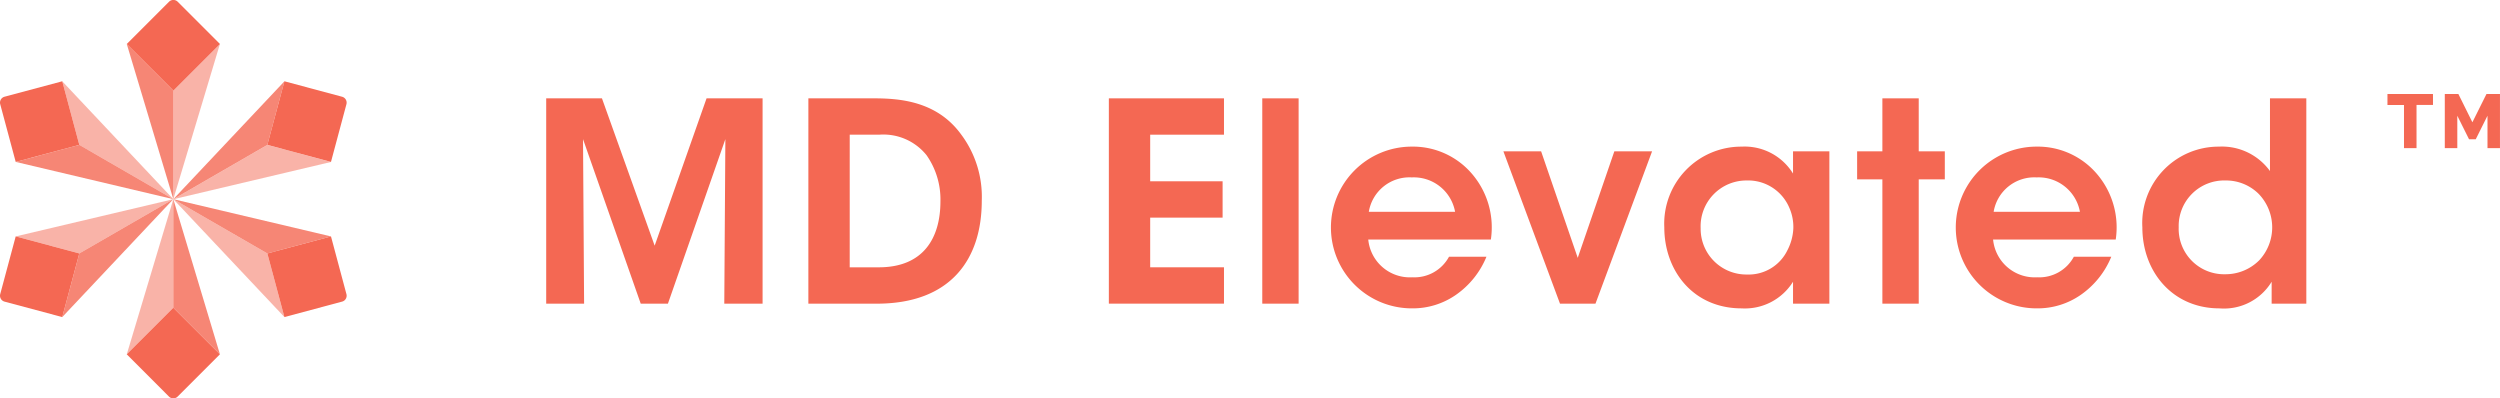 <svg xmlns="http://www.w3.org/2000/svg" width="230.669" height="36.756" viewBox="0 0 230.669 36.756">
  <g id="MD_elevated_logo_main" data-name="MD elevated logo main" transform="translate(-2941.011 -2048.625)">
    <g id="Group_25150" data-name="Group 25150" transform="translate(2991.407 2057.297)">
      <g id="Group_25148" data-name="Group 25148" transform="translate(0 0.402)">
        <path id="Path_36389" data-name="Path 36389" d="M3030.168,2086.8v-18.943h5.145l4.863,13.593,4.788-13.593h5.17V2086.8H3046.6l.1-15.18-5.3,15.18h-2.51l-5.324-15.18.1,15.18Z" transform="translate(-3030.168 -2067.856)" fill="#f46853"/>
        <path id="Path_36390" data-name="Path 36390" d="M3071.392,2067.856h6.015c2.356,0,5.786.23,8.039,3.276a9.606,9.606,0,0,1,1.945,6.169c0,5.351-2.816,9.5-9.7,9.5h-6.3Zm3.814,15.59h2.688c4.1,0,5.683-2.688,5.683-6.092a7.116,7.116,0,0,0-1.28-4.25,5.109,5.109,0,0,0-4.376-1.894h-2.714Z" transform="translate(-3047.201 -2067.856)" fill="#f46853"/>
        <path id="Path_36391" data-name="Path 36391" d="M3118.636,2067.856h10.623v3.353h-6.809v4.3h6.681v3.353h-6.681v4.583h6.809v3.353h-10.623Z" transform="translate(-3066.721 -2067.856)" fill="#f46853"/>
        <path id="Path_36392" data-name="Path 36392" d="M3142.759,2067.856h3.353V2086.8h-3.353Z" transform="translate(-3076.688 -2067.856)" fill="#f46853"/>
        <path id="Path_36393" data-name="Path 36393" d="M3157.044,2084.022a3.859,3.859,0,0,0,4.07,3.481,3.622,3.622,0,0,0,3.379-1.894h3.455a7.939,7.939,0,0,1-2.841,3.532,6.966,6.966,0,0,1-4.019,1.229,7.462,7.462,0,0,1-.052-14.924,7.173,7.173,0,0,1,5.247,2.15,7.587,7.587,0,0,1,2.073,6.426Zm8.012-2.56a3.871,3.871,0,0,0-3.993-3.175,3.8,3.8,0,0,0-3.968,3.175Z" transform="translate(-3081.194 -2070.992)" fill="#f46853"/>
        <path id="Path_36394" data-name="Path 36394" d="M3189.166,2090.241h-3.276l-5.222-14.053h3.481l3.379,9.83,3.378-9.83h3.482Z" transform="translate(-3092.35 -2071.299)" fill="#f46853"/>
        <path id="Path_36395" data-name="Path 36395" d="M3221.2,2089.935h-3.354v-2.022a5.23,5.23,0,0,1-4.736,2.458c-4.505,0-7.141-3.507-7.141-7.475a7.11,7.11,0,0,1,7.141-7.449,5.245,5.245,0,0,1,4.736,2.484v-2.048h3.354Zm-11.877-6.963a4.218,4.218,0,0,0,4.275,4.275,3.978,3.978,0,0,0,3.737-2.252,4.814,4.814,0,0,0,.538-1.971,4.384,4.384,0,0,0-.384-1.971,4.124,4.124,0,0,0-3.917-2.483,4.228,4.228,0,0,0-4.25,4.377Z" transform="translate(-3102.804 -2070.992)" fill="#f46853"/>
        <path id="Path_36396" data-name="Path 36396" d="M3238.618,2075.331h-2.33v-2.586h2.33v-4.889h3.353v4.889h2.407v2.586h-2.407V2086.8h-3.353Z" transform="translate(-3115.331 -2067.856)" fill="#f46853"/>
        <path id="Path_36397" data-name="Path 36397" d="M3255.285,2084.022a3.859,3.859,0,0,0,4.07,3.481,3.623,3.623,0,0,0,3.379-1.894h3.456a7.937,7.937,0,0,1-2.841,3.532,6.965,6.965,0,0,1-4.019,1.229,7.462,7.462,0,0,1-.051-14.924,7.173,7.173,0,0,1,5.247,2.15,7.588,7.588,0,0,1,2.074,6.426Zm8.013-2.56a3.872,3.872,0,0,0-3.994-3.175,3.8,3.8,0,0,0-3.968,3.175Z" transform="translate(-3121.783 -2070.992)" fill="#f46853"/>
        <path id="Path_36398" data-name="Path 36398" d="M3296.262,2086.8h-3.2v-2.022a5.145,5.145,0,0,1-4.813,2.457c-4.325,0-7.116-3.379-7.116-7.475a7.049,7.049,0,0,1,7.065-7.449,5.474,5.474,0,0,1,4.71,2.253v-6.707h3.354Zm-11.776-7.04a4.19,4.19,0,0,0,4.3,4.326,4.388,4.388,0,0,0,3.123-1.28,4.452,4.452,0,0,0-.051-6.143,4.271,4.271,0,0,0-3.046-1.229,4.2,4.2,0,0,0-4.326,4.3Z" transform="translate(-3133.859 -2067.856)" fill="#f46853"/>
      </g>
      <g id="Group_25149" data-name="Group 25149" transform="translate(169.892 0)">
        <path id="Path_36399" data-name="Path 36399" d="M3323.876,2068.184h-1.52v3.981H3321.2v-3.981h-1.526v-1.013h4.2Z" transform="translate(-3319.677 -2067.171)" fill="#f46853"/>
        <path id="Path_36400" data-name="Path 36400" d="M3332.627,2072.165v-2.989l-1.084,2.173h-.618l-1.083-2.173v2.989h-1.154v-4.994h1.252l1.294,2.609,1.3-2.609h1.245v4.994Z" transform="translate(-3323.4 -2067.171)" fill="#f46853"/>
      </g>
    </g>
    <g id="Group_25152" data-name="Group 25152" transform="translate(2941.011 2048.625)">
      <g id="Group_25151" data-name="Group 25151">
        <path id="Path_36401" data-name="Path 36401" d="M2962.09,2110.046l4.294-4.295,4.3,4.295-3.9,3.9a.566.566,0,0,1-.8,0Z" transform="translate(-2950.394 -2077.355)" fill="#f46853"/>
        <path id="Path_36402" data-name="Path 36402" d="M2971.539,2093.728v-10.019l4.3,14.313Z" transform="translate(-2955.547 -2065.331)" fill="#f46853" opacity="0.8"/>
        <path id="Path_36403" data-name="Path 36403" d="M2962.09,2098.022l4.295-14.313v10.019Z" transform="translate(-2950.393 -2065.331)" fill="#f46853" opacity="0.5"/>
        <path id="Path_36404" data-name="Path 36404" d="M2990.626,2092.839l5.872-1.572,1.426,5.325a.564.564,0,0,1-.4.691l-5.322,1.426Z" transform="translate(-2965.959 -2069.454)" fill="#f46853"/>
        <path id="Path_36405" data-name="Path 36405" d="M2971.539,2083.709l14.547,3.435-5.871,1.572Z" transform="translate(-2955.547 -2065.331)" fill="#f46853" opacity="0.8"/>
        <path id="Path_36406" data-name="Path 36406" d="M2971.539,2083.709l8.676,5.008,1.576,5.871Z" transform="translate(-2955.547 -2065.331)" fill="#f46853" opacity="0.5"/>
        <path id="Path_36407" data-name="Path 36407" d="M2990.626,2065.643l1.576-5.867,5.321,1.426a.565.565,0,0,1,.4.692l-1.426,5.322Z" transform="translate(-2965.959 -2052.276)" fill="#f46853"/>
        <path id="Path_36408" data-name="Path 36408" d="M2971.539,2070.654l10.252-10.878-1.576,5.867Z" transform="translate(-2955.547 -2052.275)" fill="#f46853" opacity="0.8"/>
        <path id="Path_36409" data-name="Path 36409" d="M2971.539,2077.7l8.676-5.011,5.871,1.572Z" transform="translate(-2955.547 -2059.317)" fill="#f46853" opacity="0.5"/>
        <path id="Path_36410" data-name="Path 36410" d="M2962.09,2047.335l3.9-3.9a.565.565,0,0,1,.8,0l3.9,3.9-4.3,4.3Z" transform="translate(-2950.394 -2043.274)" fill="#f46853"/>
        <path id="Path_36411" data-name="Path 36411" d="M2962.09,2052.209l4.295,4.3v10.018Z" transform="translate(-2950.393 -2048.148)" fill="#f46853" opacity="0.8"/>
        <path id="Path_36412" data-name="Path 36412" d="M2971.539,2066.526v-10.018l4.3-4.3Z" transform="translate(-2955.547 -2048.148)" fill="#f46853" opacity="0.5"/>
        <path id="Path_36413" data-name="Path 36413" d="M2936.774,2061.2l5.325-1.426,1.572,5.867-5.867,1.573-1.429-5.322A.564.564,0,0,1,2936.774,2061.2Z" transform="translate(-2936.355 -2052.276)" fill="#f46853"/>
        <path id="Path_36414" data-name="Path 36414" d="M2939.543,2074.256l5.867-1.572,8.675,5.011Z" transform="translate(-2938.094 -2059.317)" fill="#f46853" opacity="0.8"/>
        <path id="Path_36415" data-name="Path 36415" d="M2948.993,2059.776l10.247,10.878-8.675-5.011Z" transform="translate(-2943.249 -2052.275)" fill="#f46853" opacity="0.5"/>
        <path id="Path_36416" data-name="Path 36416" d="M2936.375,2096.592l1.429-5.325,5.867,1.572-1.572,5.871-5.325-1.426A.565.565,0,0,1,2936.375,2096.592Z" transform="translate(-2936.355 -2069.454)" fill="#f46853"/>
        <path id="Path_36417" data-name="Path 36417" d="M2948.993,2094.587l1.572-5.871,8.675-5.008Z" transform="translate(-2943.249 -2065.331)" fill="#f46853" opacity="0.8"/>
        <path id="Path_36418" data-name="Path 36418" d="M2939.543,2087.144l14.542-3.435-8.675,5.008Z" transform="translate(-2938.094 -2065.331)" fill="#f46853" opacity="0.5"/>
      </g>
    </g>
  </g>
</svg>
